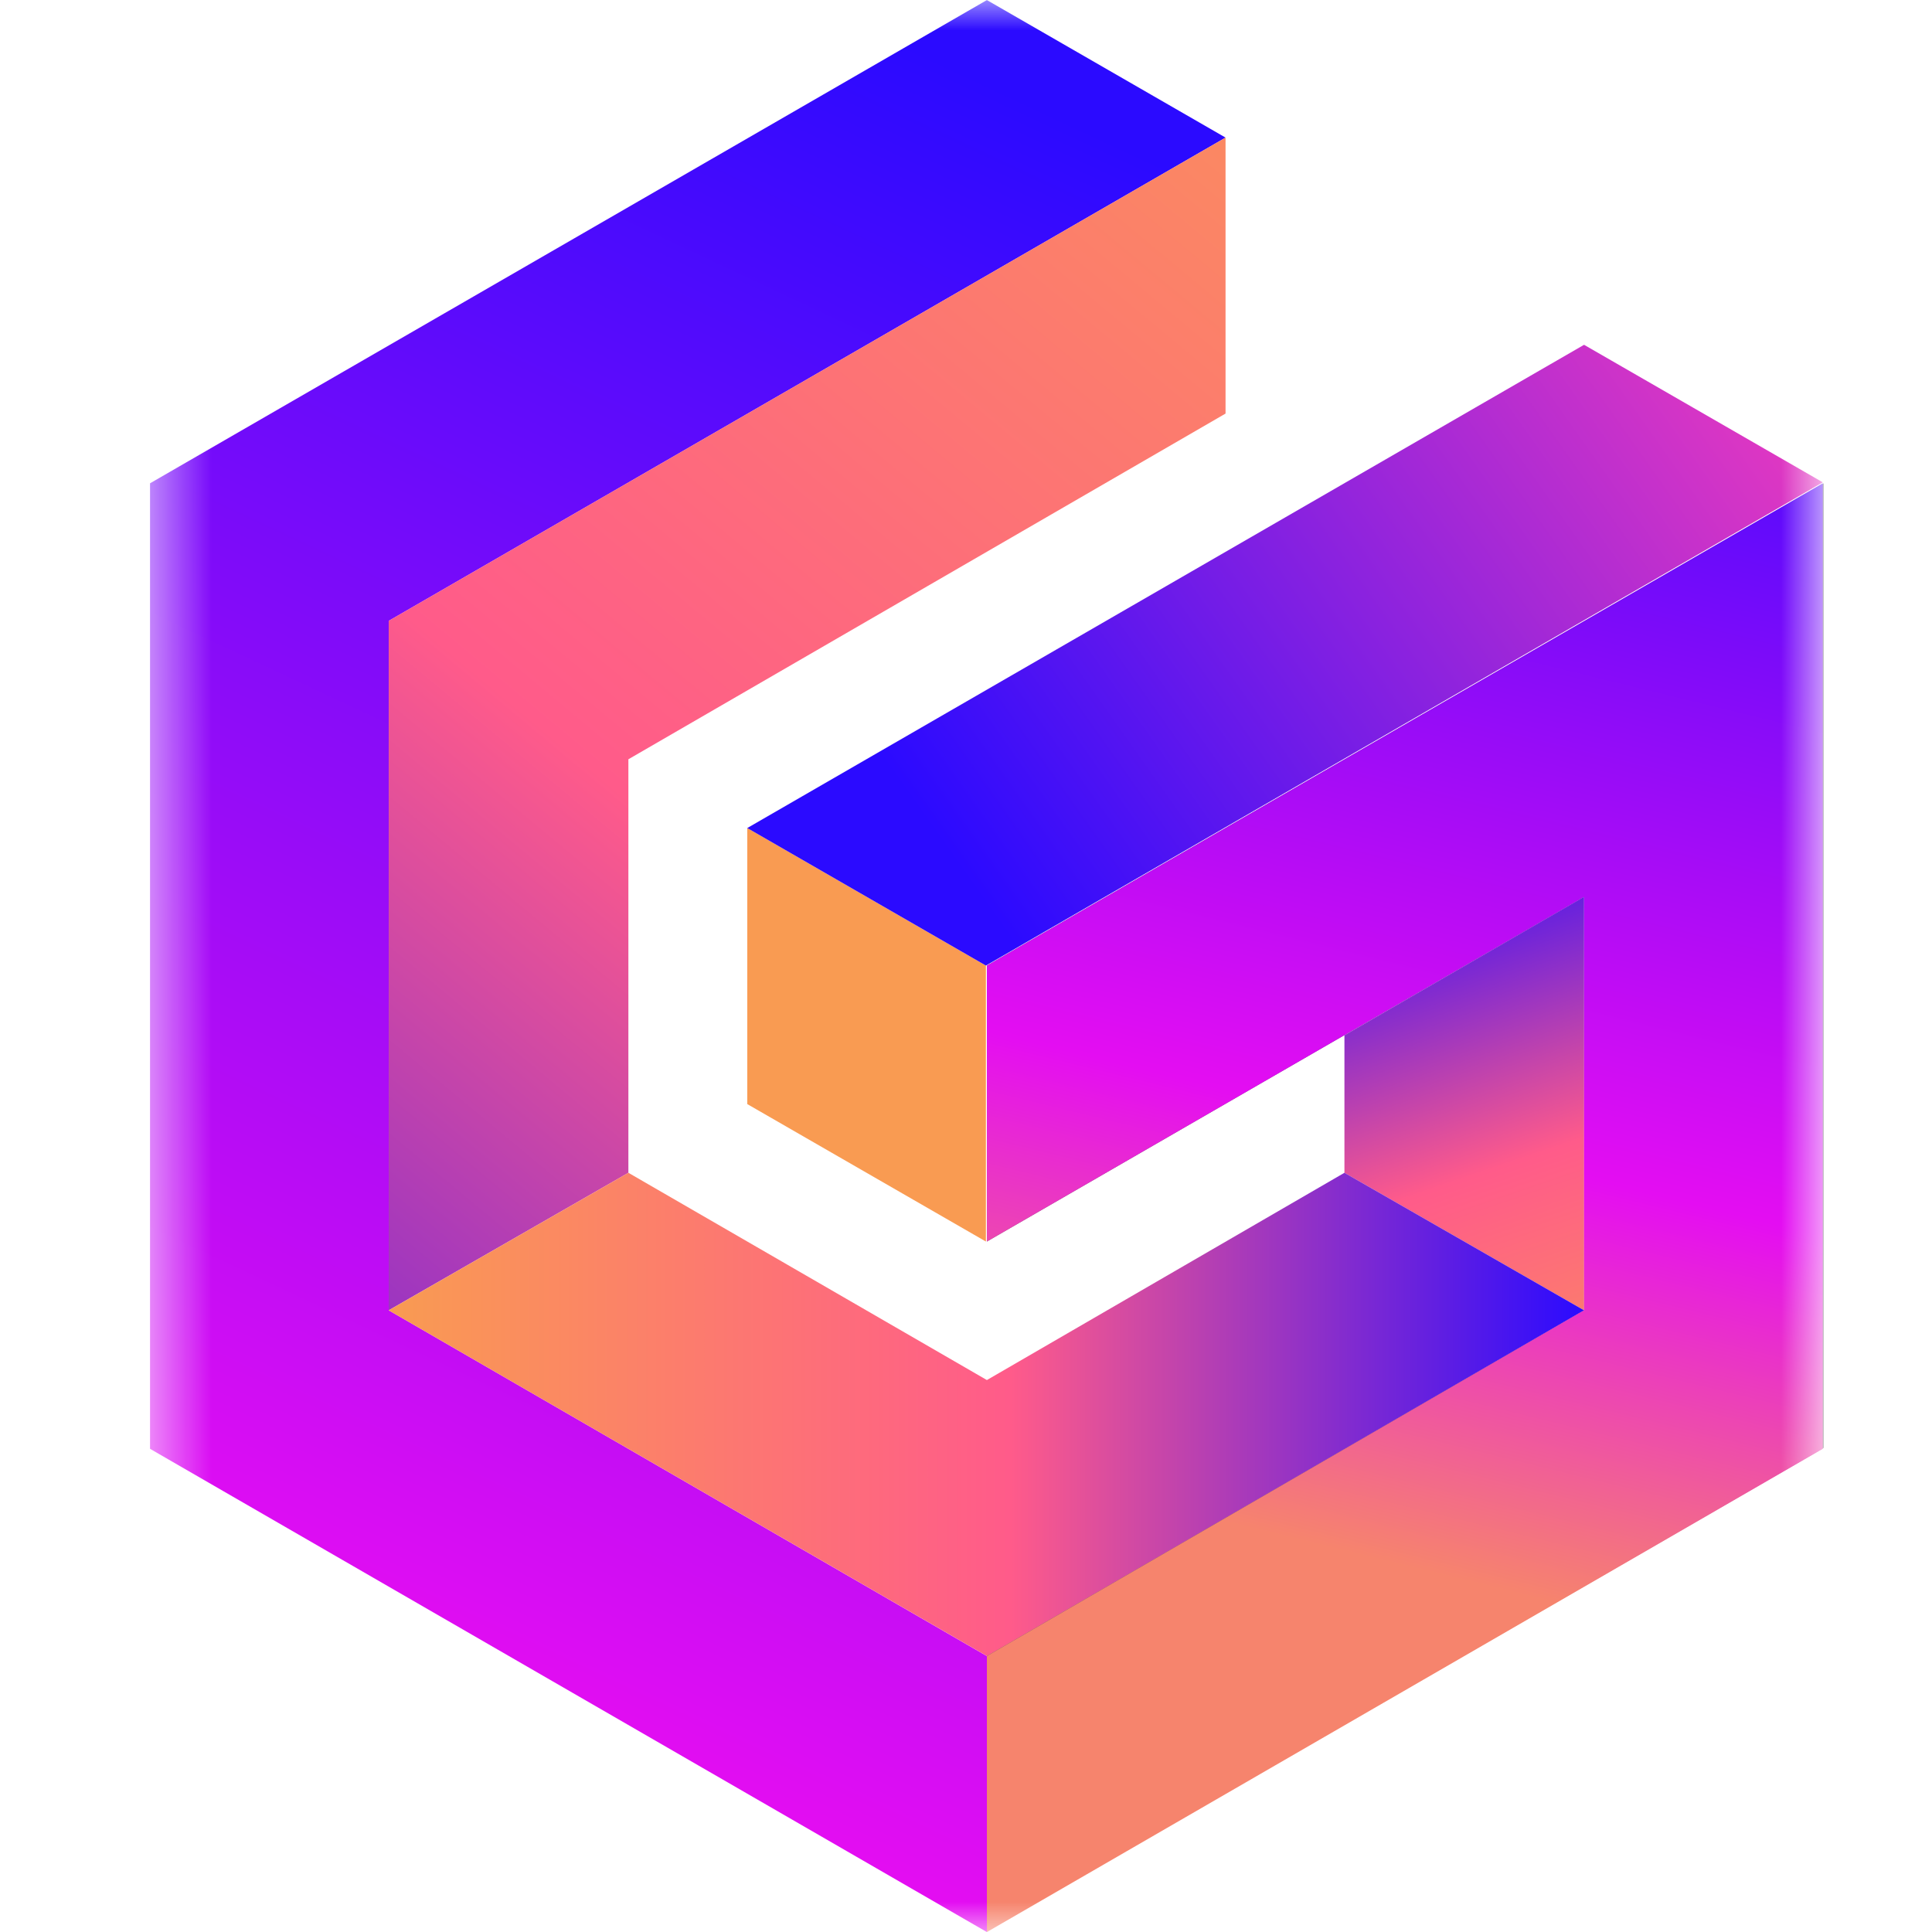 <svg width="32" height="32" viewBox="0 0 32 32" fill="none" xmlns="http://www.w3.org/2000/svg">
<g clip-path="url(#clip0_1020_900)">
<mask id="mask0_1020_900" style="mask-type:luminance" maskUnits="userSpaceOnUse" x="2" y="0" width="29" height="33">
<path d="M30.191 0.001H2.485V32.001H30.191V0.001Z" fill="white"/>
</mask>
<g mask="url(#mask0_1020_900)">
<path fill-rule="evenodd" clip-rule="evenodd" d="M6.439 10.283L20.299 2.279L16.346 0.001L2.485 8.005V23.997L16.346 32.001V27.43L6.439 21.703V10.283Z" fill="url(#paint0_linear_1020_900)"/>
<path d="M16.346 15.993V20.564L26.237 14.854V21.703L16.346 27.413V31.985L30.207 23.981V8.005L16.346 15.993Z" fill="#666666"/>
<path fill-rule="evenodd" clip-rule="evenodd" d="M6.438 10.283V21.703L10.408 19.425V12.576L20.299 6.85V2.279L6.438 10.283Z" fill="url(#paint1_linear_1020_900)"/>
<path fill-rule="evenodd" clip-rule="evenodd" d="M22.268 17.148V19.425L26.237 21.703V14.854L22.268 17.148Z" fill="url(#paint2_linear_1020_900)"/>
<path d="M12.377 13.715V18.287L16.33 20.564V15.993L12.377 13.715Z" fill="#F99B52"/>
<path fill-rule="evenodd" clip-rule="evenodd" d="M6.438 21.703L16.346 27.429L26.237 21.703L22.268 19.425L16.346 22.858L10.408 19.425L6.438 21.703Z" fill="url(#paint3_linear_1020_900)"/>
<path d="M16.346 15.993V20.564L26.237 14.854V21.703L16.346 27.43V32.001L30.191 23.997V8.005L16.346 15.993Z" fill="url(#paint4_linear_1020_900)"/>
<path d="M12.377 13.715L16.33 15.993L30.191 7.989L26.237 5.711L12.377 13.715Z" fill="url(#paint5_linear_1020_900)"/>
</g>
</g>
<defs>
<linearGradient id="paint0_linear_1020_900" x1="21.832" y1="-6.477" x2="-4.853" y2="50.436" gradientUnits="userSpaceOnUse">
<stop offset="0.15" stop-color="#2B0AFF"/>
<stop offset="0.59" stop-color="#E40DF2"/>
<stop offset="0.78" stop-color="#F99B52"/>
</linearGradient>
<linearGradient id="paint1_linear_1020_900" x1="23.421" y1="-3.17" x2="-2.32" y2="27.766" gradientUnits="userSpaceOnUse">
<stop stop-color="#F99B52"/>
<stop offset="0.52" stop-color="#FF5B8A"/>
<stop offset="1" stop-color="#2B0AFF"/>
</linearGradient>
<linearGradient id="paint2_linear_1020_900" x1="26.825" y1="24.685" x2="23.281" y2="14.294" gradientUnits="userSpaceOnUse">
<stop stop-color="#F99B52"/>
<stop offset="0.52" stop-color="#FF5B8A"/>
<stop offset="1" stop-color="#2B0AFF"/>
</linearGradient>
<linearGradient id="paint3_linear_1020_900" x1="6.438" y1="23.427" x2="26.237" y2="23.427" gradientUnits="userSpaceOnUse">
<stop stop-color="#F99B52"/>
<stop offset="0.52" stop-color="#FF5B8A"/>
<stop offset="1" stop-color="#2B0AFF"/>
</linearGradient>
<linearGradient id="paint4_linear_1020_900" x1="28.709" y1="-2.207" x2="19.971" y2="33.452" gradientUnits="userSpaceOnUse">
<stop offset="0.15" stop-color="#2B0AFF"/>
<stop offset="0.59" stop-color="#E40DF2"/>
<stop offset="0.78" stop-color="#F6846D"/>
</linearGradient>
<linearGradient id="paint5_linear_1020_900" x1="16.029" y1="14.569" x2="45.076" y2="-5.976" gradientUnits="userSpaceOnUse">
<stop stop-color="#2B0AFF"/>
<stop offset="0.45" stop-color="#E93ABF"/>
<stop offset="1" stop-color="#FF6C98"/>
</linearGradient>
<clipPath id="clip0_1020_900">
<rect width="32" height="32" fill="white" transform="translate(0 0.001)"/>
</clipPath>
</defs>
</svg>
